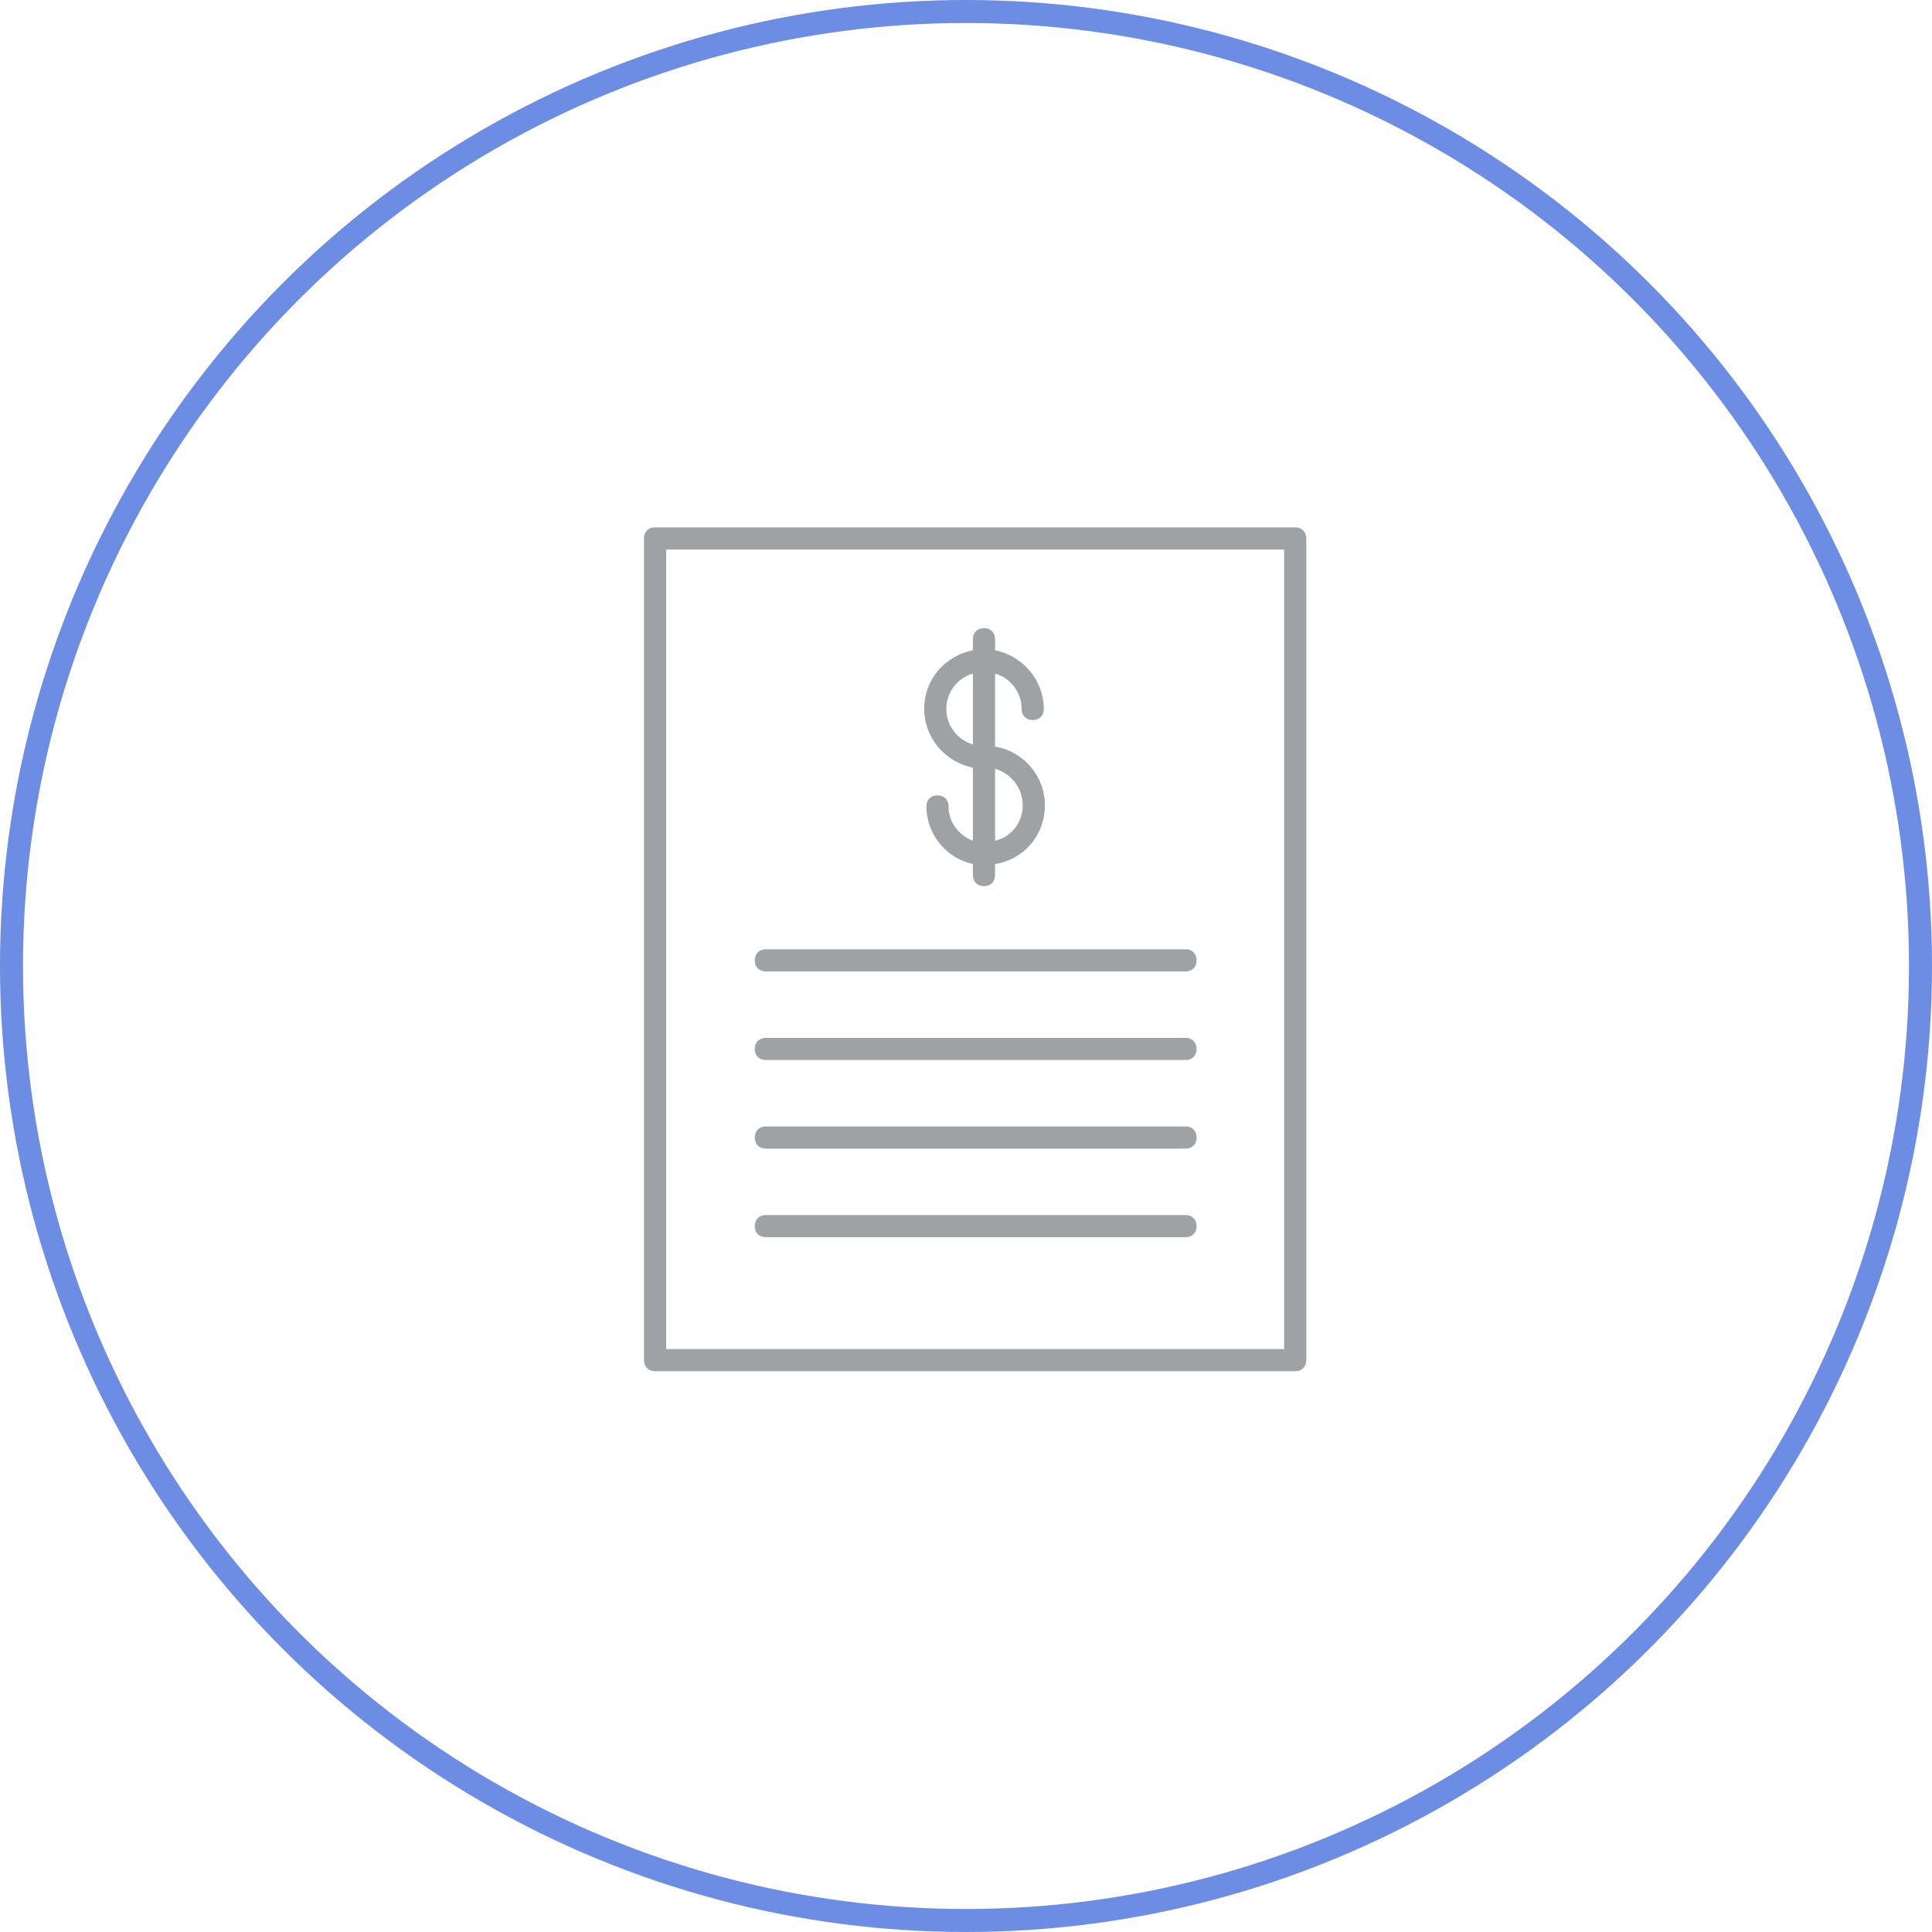 <svg width="84" height="84" viewBox="0 0 84 84" fill="none" xmlns="http://www.w3.org/2000/svg">
<circle cx="42" cy="42" r="41.5" stroke="#6C8DE3"/>
<path d="M42.3 33.377V36.554C41.674 36.314 41.241 35.736 41.241 35.062C41.241 34.773 41.049 34.58 40.759 34.58C40.471 34.58 40.278 34.773 40.278 35.062C40.278 36.266 41.144 37.325 42.3 37.566V38.047C42.3 38.336 42.492 38.529 42.782 38.529C43.071 38.529 43.263 38.337 43.263 38.047V37.566C44.515 37.373 45.43 36.314 45.43 35.014C45.43 33.714 44.467 32.654 43.263 32.462V29.284C43.937 29.476 44.419 30.102 44.419 30.825C44.419 31.114 44.611 31.307 44.901 31.307C45.189 31.307 45.382 31.114 45.382 30.825C45.382 29.573 44.467 28.514 43.264 28.273V27.791C43.264 27.503 43.071 27.31 42.782 27.31C42.493 27.31 42.3 27.502 42.3 27.791V28.273C41.097 28.514 40.182 29.525 40.182 30.825C40.182 32.076 41.097 33.136 42.3 33.377ZM44.467 35.014C44.467 35.784 43.937 36.41 43.263 36.554V33.425C43.937 33.617 44.467 34.243 44.467 35.014V35.014ZM42.3 29.284V32.365C41.626 32.173 41.145 31.547 41.145 30.824C41.145 30.102 41.626 29.476 42.3 29.284Z" fill="#3F474C" fill-opacity="0.5"/>
<path d="M56.312 22.928H28.482C28.193 22.928 28 23.121 28 23.41V59.136C28 59.425 28.192 59.618 28.482 59.618H56.312C56.601 59.618 56.794 59.426 56.794 59.136V23.41C56.794 23.121 56.601 22.929 56.312 22.929V22.928ZM55.831 58.655H28.963V23.891H55.831V58.655Z" fill="#3F474C" fill-opacity="0.5"/>
<path d="M33.296 42.236H51.545C51.834 42.236 52.026 42.044 52.026 41.754C52.026 41.465 51.834 41.273 51.545 41.273L33.296 41.273C33.008 41.273 32.815 41.465 32.815 41.755C32.815 42.044 33.008 42.236 33.296 42.236Z" fill="#3F474C" fill-opacity="0.5"/>
<path d="M33.296 46.088H51.545C51.834 46.088 52.026 45.895 52.026 45.606C52.026 45.317 51.834 45.125 51.545 45.125L33.296 45.125C33.008 45.125 32.815 45.317 32.815 45.607C32.815 45.895 33.008 46.088 33.296 46.088Z" fill="#3F474C" fill-opacity="0.5"/>
<path d="M33.296 49.94H51.545C51.834 49.94 52.026 49.747 52.026 49.458C52.026 49.169 51.834 48.977 51.545 48.977H33.296C33.008 48.977 32.815 49.169 32.815 49.458C32.815 49.747 33.008 49.94 33.296 49.94Z" fill="#3F474C" fill-opacity="0.5"/>
<path d="M33.296 53.792H51.545C51.834 53.792 52.026 53.599 52.026 53.31C52.026 53.021 51.834 52.828 51.545 52.828L33.296 52.829C33.008 52.829 32.815 53.021 32.815 53.31C32.815 53.599 33.008 53.792 33.296 53.792V53.792Z" fill="#3F474C" fill-opacity="0.5"/>
</svg>
